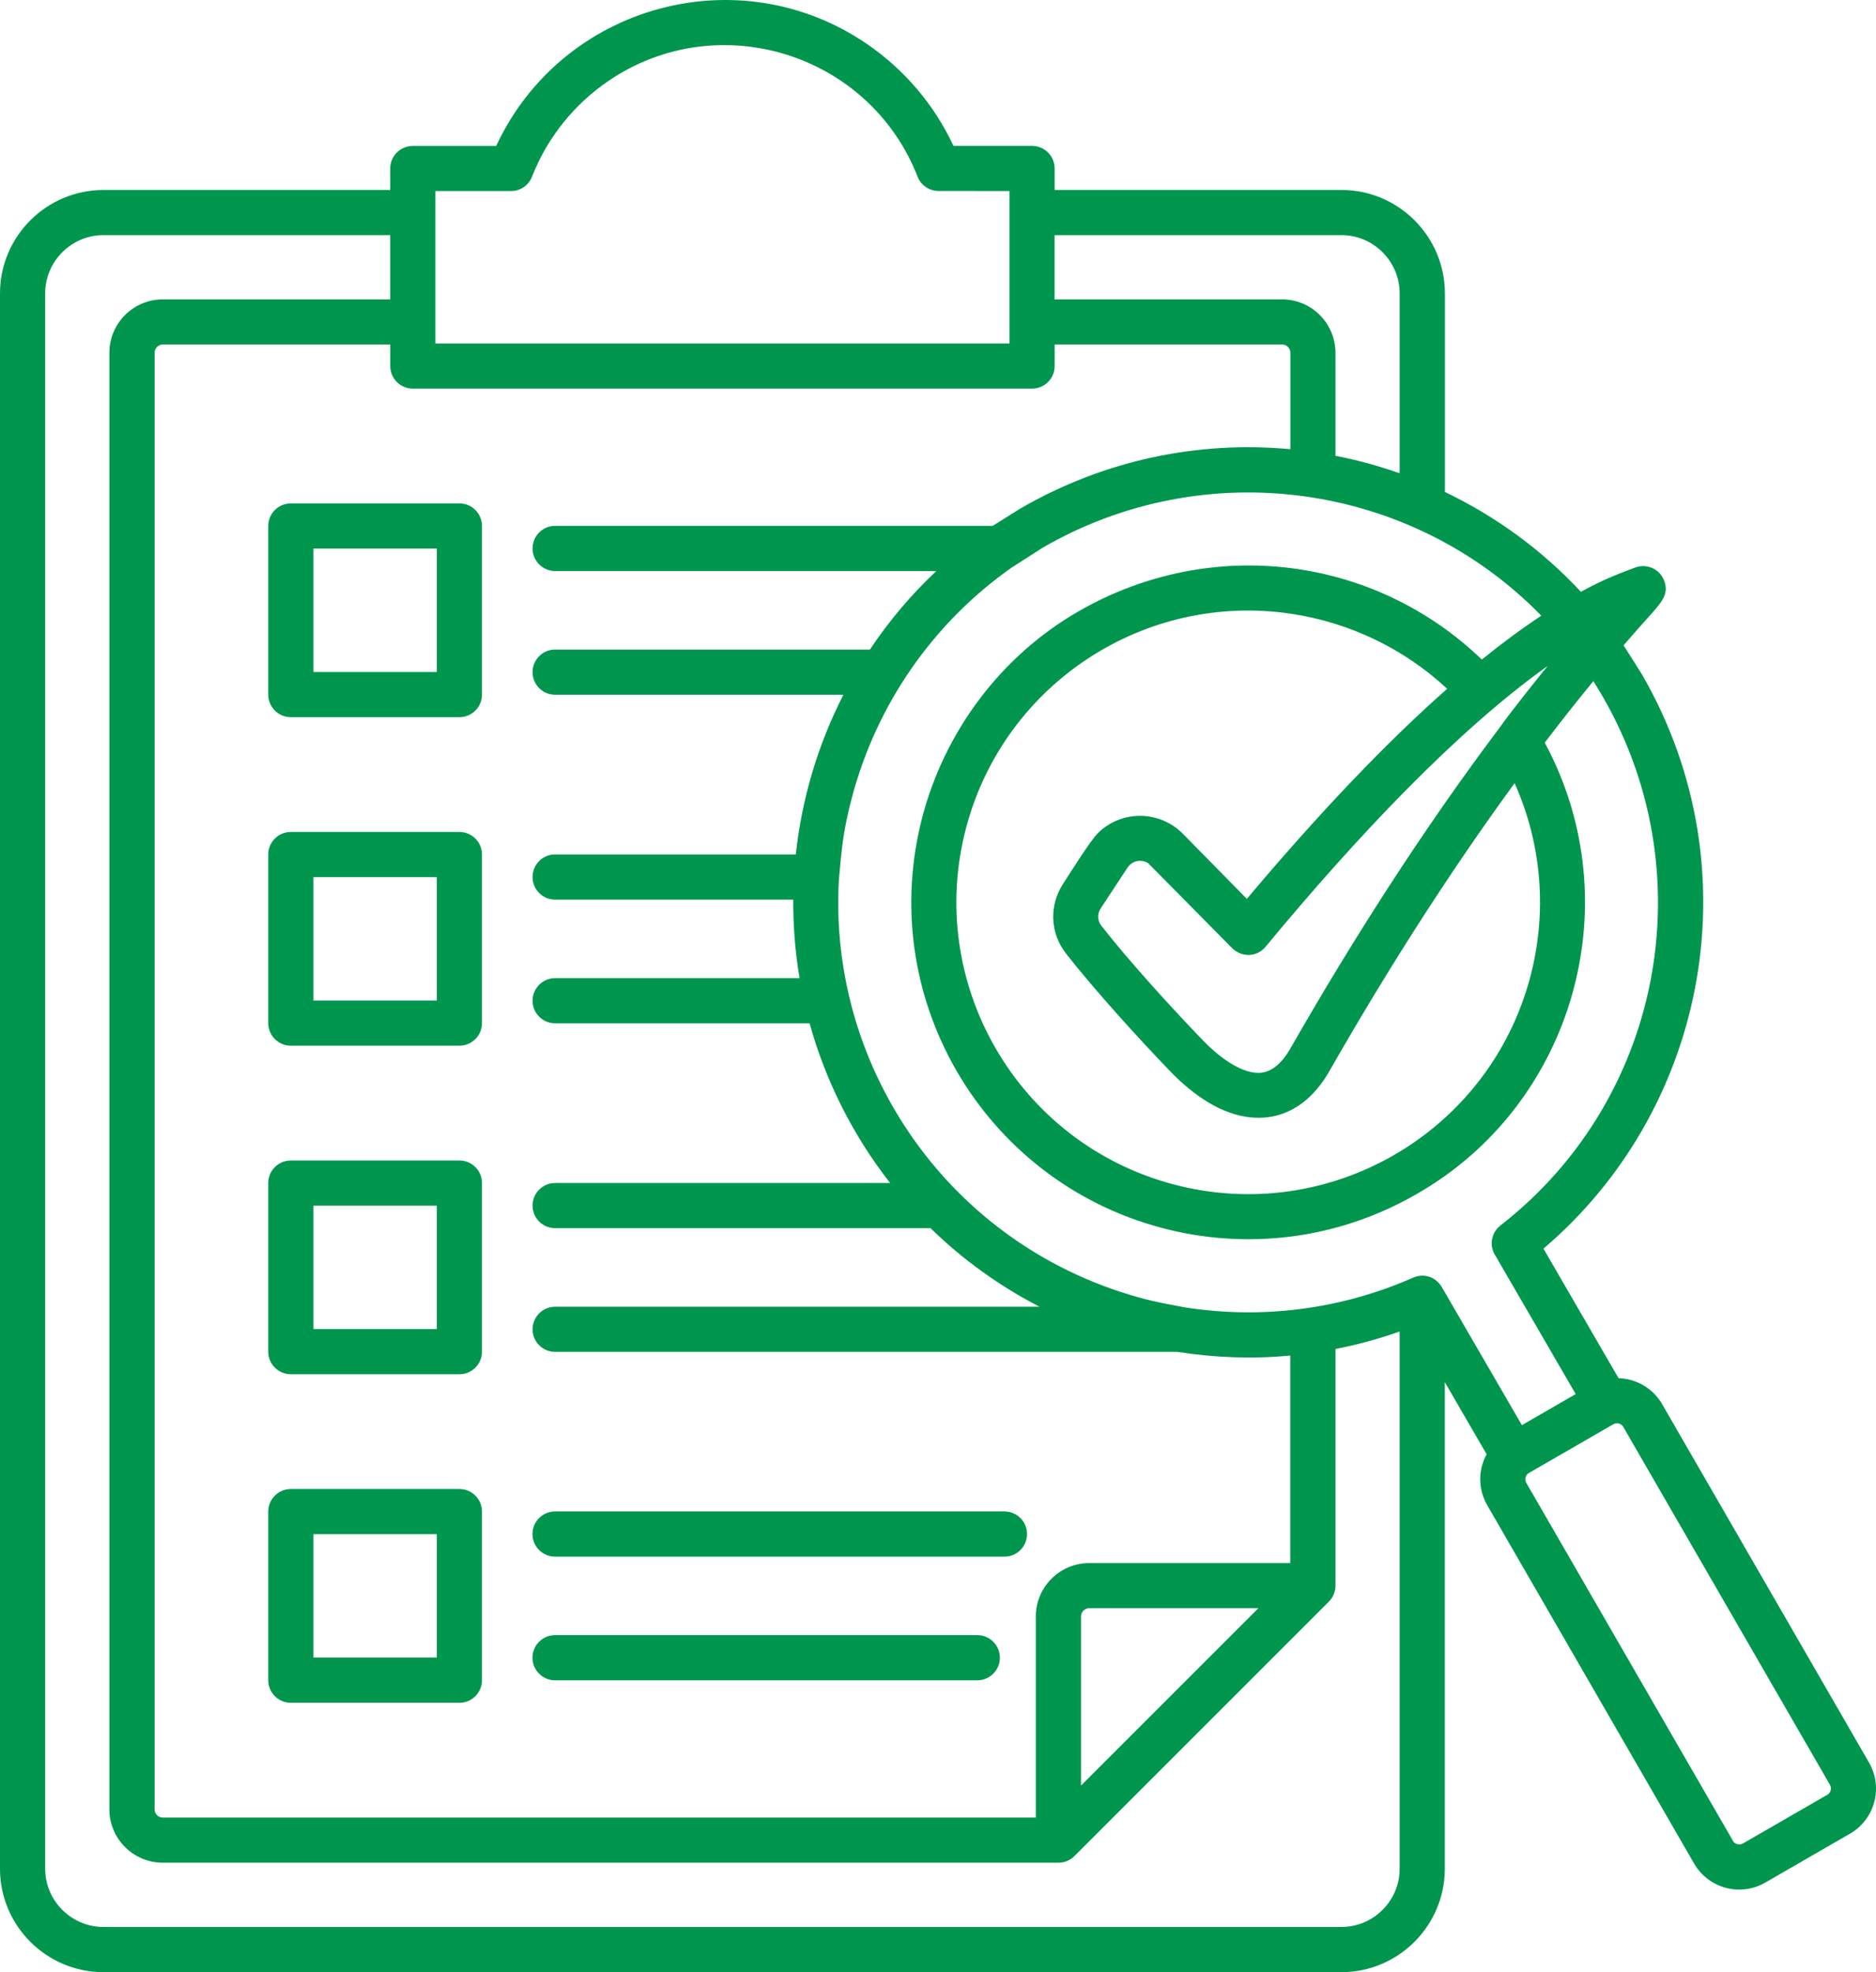 <svg width="78" height="82" viewBox="0 0 78 82" fill="none" xmlns="http://www.w3.org/2000/svg">
<g clip-path="url(#clip0_40001690_18251)">
<path fill-rule="evenodd" clip-rule="evenodd" d="M52.32 66.868H45.286C45.101 66.868 44.946 67.023 44.946 67.209V74.242L52.32 66.868H52.32V66.868ZM41.971 7.943L39.025 7.942C38.65 7.942 38.297 7.715 38.152 7.346C36.142 2.209 29.849 0.259 25.292 3.369C23.886 4.328 22.779 5.693 22.14 7.295C22.018 7.672 21.664 7.944 21.247 7.944H18.103V14.281H41.972V7.944H41.971V7.943ZM18.162 22.809H13.031V27.941H18.162V22.809ZM12.092 20.931H19.101C19.62 20.931 20.04 21.351 20.04 21.871V28.88C20.04 29.398 19.62 29.819 19.101 29.819H12.092C11.574 29.819 11.153 29.399 11.153 28.88V21.871C11.153 21.352 11.573 20.931 12.092 20.931ZM18.162 36.469H13.031V41.601H18.162V36.469ZM12.092 34.592H19.101C19.62 34.592 20.04 35.011 20.04 35.531V42.54C20.04 43.059 19.62 43.479 19.101 43.479H12.092C11.574 43.479 11.153 43.059 11.153 42.54V35.531C11.153 35.012 11.573 34.592 12.092 34.592ZM18.162 50.13H13.031V55.261H18.162V50.13ZM12.092 48.252H19.101C19.62 48.252 20.04 48.672 20.04 49.191V56.2C20.04 56.719 19.62 57.139 19.101 57.139H12.092C11.574 57.139 11.153 56.72 11.153 56.2V49.191C11.153 48.672 11.573 48.252 12.092 48.252ZM18.162 63.79H13.031V68.921H18.162V63.79ZM12.092 61.912H19.101C19.62 61.912 20.04 62.332 20.04 62.851V69.861C20.04 70.379 19.62 70.8 19.101 70.8H12.092C11.574 70.8 11.153 70.38 11.153 69.861V62.851C11.153 62.333 11.573 61.912 12.092 61.912ZM23.078 64.723C22.559 64.723 22.139 64.303 22.139 63.784C22.139 63.264 22.559 62.844 23.078 62.844H41.763C42.282 62.844 42.702 63.264 42.702 63.784C42.702 64.303 42.282 64.723 41.763 64.723H23.078ZM23.078 69.865C22.559 69.865 22.139 69.445 22.139 68.926C22.139 68.407 22.559 67.987 23.078 67.987H40.634C41.153 67.987 41.573 68.407 41.573 68.926C41.573 69.445 41.153 69.865 40.634 69.865H23.078ZM55.524 18.951C56.431 19.128 57.323 19.371 58.195 19.679V12.196C58.195 10.868 57.105 9.777 55.776 9.777H43.848V12.448H53.307C54.529 12.448 55.525 13.445 55.525 14.666V18.951H55.524ZM53.647 56.359V64.992H45.285C44.063 64.992 43.067 65.988 43.067 67.21V75.572H6.767C6.581 75.572 6.427 75.417 6.427 75.232V14.665C6.427 14.48 6.581 14.325 6.767 14.325H16.226V15.219C16.226 15.738 16.646 16.158 17.165 16.158H42.912C43.43 16.158 43.851 15.738 43.851 15.219V14.325H53.31C53.496 14.325 53.651 14.48 53.651 14.665V18.678C49.869 18.323 45.944 19.102 42.408 21.154L41.276 21.864H23.082C22.564 21.864 22.143 22.284 22.143 22.804C22.143 23.323 22.563 23.743 23.082 23.743H38.93C37.876 24.734 36.953 25.832 36.169 27.008H23.082C22.564 27.008 22.143 27.428 22.143 27.948C22.143 28.467 22.563 28.887 23.082 28.887H35.067C34.006 30.959 33.336 33.213 33.089 35.526H23.082C22.564 35.526 22.143 35.946 22.143 36.465C22.143 36.985 22.563 37.405 23.082 37.405H32.982C32.975 38.492 33.06 39.584 33.245 40.67H23.082C22.564 40.67 22.143 41.09 22.143 41.609C22.143 42.129 22.563 42.548 23.082 42.548H33.661C34.322 44.942 35.465 47.211 37.009 49.188H23.082C22.563 49.188 22.143 49.608 22.143 50.127C22.143 50.647 22.562 51.066 23.082 51.066H38.69C40.045 52.391 41.576 53.484 43.221 54.332H23.082C22.564 54.332 22.143 54.752 22.143 55.271C22.143 55.79 22.563 56.21 23.082 56.21H48.96C50.503 56.454 52.078 56.509 53.651 56.364L53.647 56.361V56.359ZM58.195 55.36V77.702C58.195 79.031 57.105 80.121 55.776 80.121H4.297C2.968 80.121 1.878 79.03 1.878 77.702V12.196C1.878 10.868 2.968 9.777 4.297 9.777H16.225V12.448H6.766C5.544 12.448 4.548 13.445 4.548 14.666V75.231C4.548 76.453 5.544 77.449 6.766 77.449H44.007C44.266 77.448 44.497 77.35 44.68 77.166L55.242 66.603C55.424 66.424 55.524 66.192 55.526 65.931V56.091C56.425 55.915 57.317 55.673 58.197 55.361H58.195V55.36ZM67.085 59.215L63.567 61.246C63.43 61.324 63.38 61.512 63.457 61.65L72.058 76.549C72.076 76.616 72.277 76.759 72.459 76.654L75.98 74.622C76.118 74.542 76.166 74.355 76.091 74.22L67.49 59.325C67.409 59.183 67.219 59.138 67.085 59.215V59.215ZM65.728 24.607C66.649 24.108 67.144 23.913 67.992 23.595C68.479 23.416 69.017 23.666 69.195 24.152C69.397 24.7 69.105 25.026 68.546 25.651C68.294 25.932 67.942 26.324 67.504 26.831L68.258 28.023C70.645 32.136 71.308 36.775 70.472 41.101C69.673 45.232 67.51 49.079 64.173 51.917L67.297 57.305C68.032 57.326 68.727 57.721 69.11 58.386L77.712 73.29C78.008 73.806 78.068 74.395 77.926 74.928C77.784 75.463 77.435 75.945 76.917 76.243L73.396 78.276C72.36 78.873 71.039 78.522 70.437 77.483L61.836 62.585C61.537 62.067 61.476 61.477 61.619 60.944C61.664 60.779 61.727 60.617 61.81 60.466L60.072 57.468V77.704C60.072 80.069 58.14 82 55.776 82H4.296C1.931 82 0 80.069 0 77.704V12.196C0 9.831 1.931 7.9 4.297 7.9H16.225V7.006C16.225 6.488 16.645 6.067 17.165 6.067H20.631C23.354 0.218 30.688 -1.827 36.036 1.821C37.589 2.881 38.843 4.347 39.643 6.066H42.911C43.429 6.066 43.85 6.486 43.85 7.005V7.899H55.779C58.143 7.899 60.075 9.831 60.075 12.196V20.455C62.17 21.458 64.096 22.852 65.729 24.605V24.607H65.728ZM61.609 27.422C57.137 23.117 50.371 22.251 44.87 25.403C41.538 27.313 39.274 30.487 38.361 33.926C36.376 41.401 40.83 49.07 48.305 51.055C51.767 51.974 55.58 51.573 58.925 49.633C65.439 45.898 67.817 37.535 64.227 30.879C64.975 29.895 65.653 29.044 66.248 28.322C70.984 35.764 69.318 45.561 62.385 50.954C61.994 51.258 61.909 51.807 62.179 52.214L65.514 57.964L63.277 59.256L59.979 53.57C59.723 53.09 59.205 52.912 58.714 53.141C55.731 54.448 52.442 54.865 49.223 54.352C48.17 54.152 47.653 54.062 46.604 53.72C42.618 52.419 39.269 49.715 37.157 46.075C35.485 43.193 34.692 39.905 34.879 36.579C34.998 35.218 35.067 34.494 35.425 33.144C36.449 29.291 38.782 25.916 42.045 23.611L43.342 22.779C50.083 18.867 58.644 20.027 64.085 25.6C63.288 26.126 62.463 26.734 61.609 27.425V27.424V27.422ZM44.205 36.74C44.504 36.285 45.326 34.958 45.654 34.636C46.638 33.668 48.219 33.689 49.186 34.672L51.841 37.373C54.868 33.779 57.644 30.868 60.17 28.64C58.366 26.958 56.108 25.891 53.728 25.526C47.623 24.591 41.765 28.408 40.173 34.402C38.454 40.876 42.308 47.523 48.782 49.243C55.258 50.962 61.902 47.109 63.622 40.633C64.316 38.017 64.142 35.17 62.973 32.563C60.167 36.411 57.607 40.451 55.244 44.585C54.075 46.594 52.16 46.988 50.243 45.839C49.669 45.494 49.135 45.041 48.679 44.569C47.322 43.163 45.475 41.122 44.325 39.651C43.657 38.796 43.61 37.647 44.207 36.739H44.205V36.74ZM46.876 36.08L45.767 37.767C45.614 37.999 45.625 38.279 45.798 38.5C46.915 39.93 48.685 41.88 50.027 43.27C50.584 43.847 51.502 44.598 52.304 44.608C52.881 44.616 53.302 44.176 53.617 43.655C56.253 39.045 59.137 34.532 62.328 30.285C62.851 29.546 63.904 28.24 64.349 27.689C60.532 30.415 56.378 34.827 52.62 39.365C52.241 39.824 51.583 39.808 51.191 39.384L47.742 35.894C47.456 35.705 47.067 35.787 46.876 36.08Z" fill="#00964E"/>
</g>
<defs>
<clipPath id="clip0_40001690_18251">
<rect width="78" height="82" fill="white"/>
</clipPath>
</defs>
</svg>
